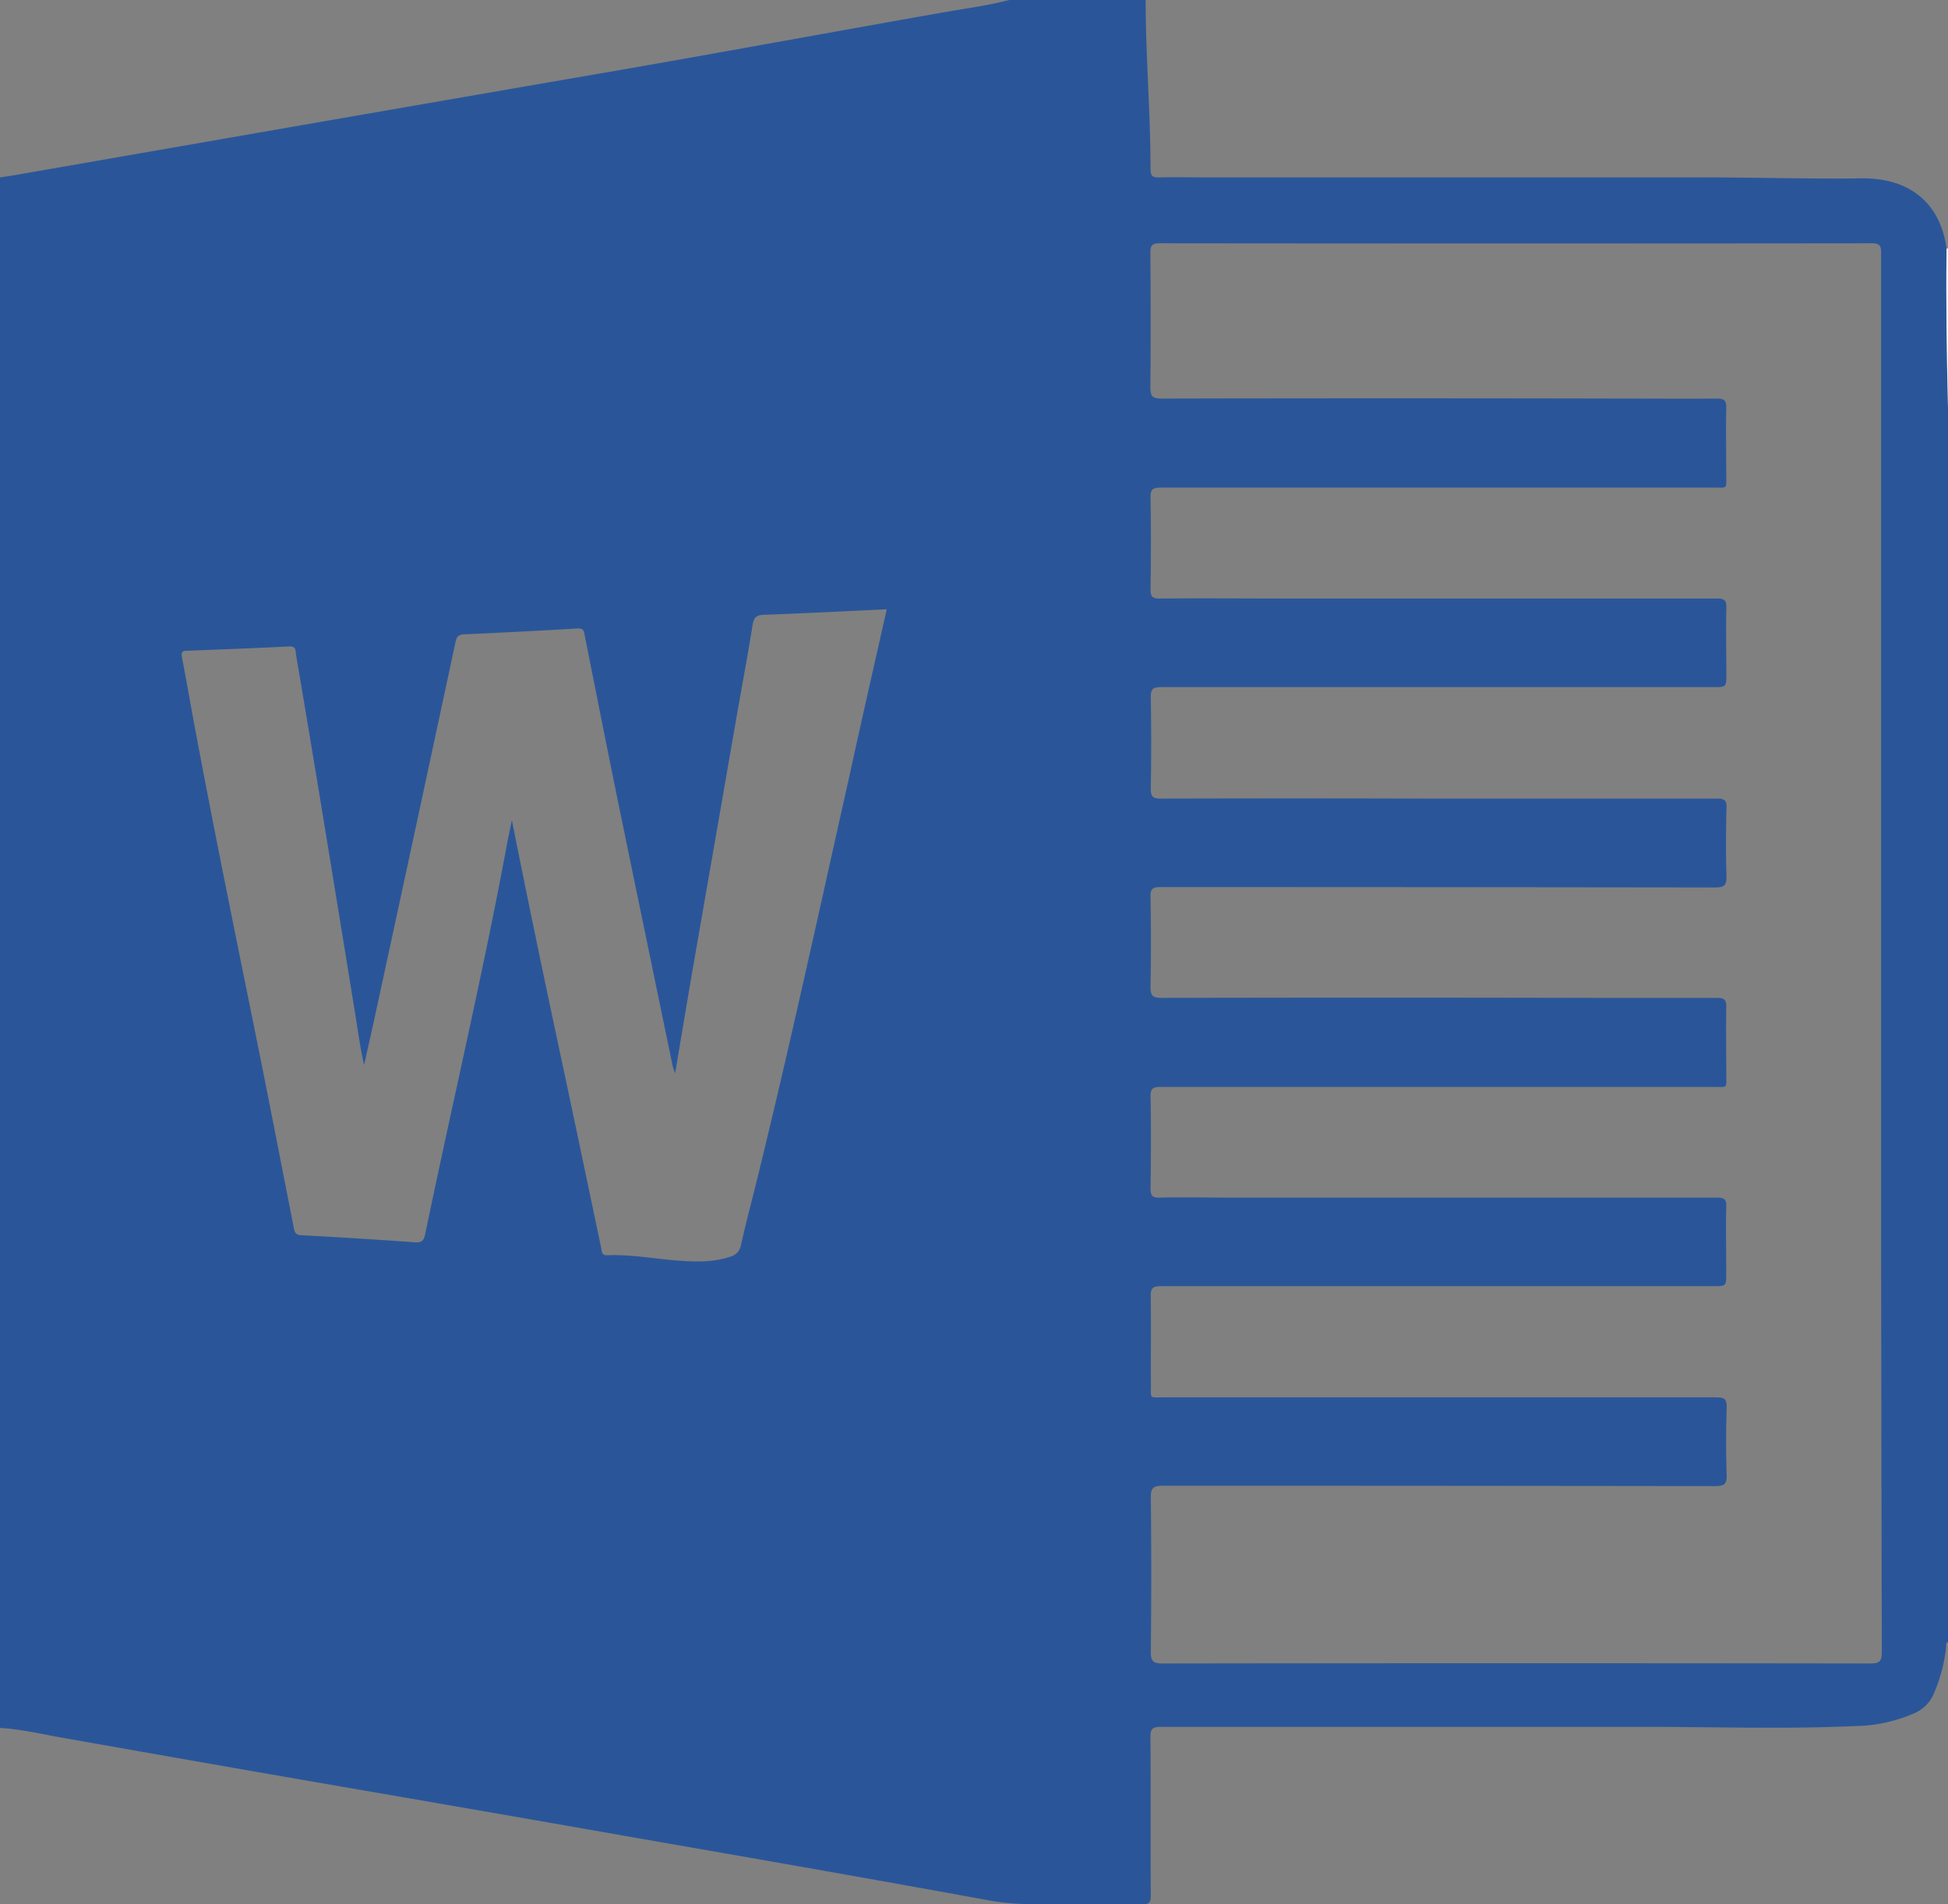 <svg id="Layer_1" data-name="Layer 1" xmlns="http://www.w3.org/2000/svg" viewBox="0 0 399 389.92">
  <rect x="0" y="0" width="399" height="389.92" fill="#808080" stroke="none"/>
  <title>dotx</title>
  <g>
    <path d="M400.5,88.43V341.3c-.54.25-.34.76-.4,1.17a32.78,32.78,0,0,1-2.57,9.54,7.51,7.51,0,0,1-3.79,3.81,31.53,31.53,0,0,1-12.42,2.69c-14.21.65-28.42.16-42.63.16q-49.72,0-99.43,0c-1.65,0-2.14.37-2.12,2.09.09,10.83,0,21.67.07,32.51,0,1.31-.29,1.74-1.67,1.72-5.23-.08-10.45,0-15.68,0s-10.4.2-15.61-.75c-22.54-4.12-45.11-8.08-67.67-12q-30.37-5.34-60.76-10.58T14.86,361c-4.44-.76-8.83-1.85-13.36-2.11V41.38c1.13-.18,2.26-.35,3.39-.54l58.3-10.15Q96.94,24.82,130.7,19C152.14,15.24,172.57,11.49,194,7.7c4.75-.84,9.55-1.46,14.23-2.66h27.93c0,11.53,1,23.07,1,34.6,0,1.31.31,1.76,1.68,1.73,3.57-.08,7.14,0,10.7,0q50.75,0,101.5,0c10.58,0,21.15.35,31.73.2,9.74-.14,16.15,4.94,17.44,14.39C400.07,66.76,400.23,77.6,400.5,88.43ZM386.8,200.06q0-71.53,0-143.06c0-1.4-.08-2.14-1.87-2.14q-73,.08-145.93,0c-1.56,0-1.88.5-1.87,1.95.06,9.18.08,18.36,0,27.54,0,1.82.4,2.32,2.27,2.31q47-.1,94.1,0c6.57,0,13.13.05,19.7,0,1.56,0,1.91.49,1.88,1.94-.09,4.59,0,9.18,0,13.77,0,2.9.33,2.51-2.56,2.52q-56.61,0-113.23,0c-1.62,0-2.17.3-2.13,2.06.12,6.25.09,12.5,0,18.74,0,1.46.31,1.93,1.86,1.92,8.8-.08,17.6,0,26.39,0q43.89,0,87.79,0c1.48,0,1.94.34,1.9,1.87-.11,4.52,0,9.05,0,13.58,0,2.69,0,2.69-2.76,2.69q-56.52,0-113,0c-1.65,0-2.16.36-2.13,2.09.11,6.25.11,12.5,0,18.74,0,1.64.49,2,2,2q27.45-.08,54.89,0,29.55,0,59.1,0c1.46,0,2,.32,1.93,1.87-.11,4.65-.16,9.31,0,14,.08,2-.6,2.33-2.43,2.33q-56.71-.08-113.42-.08c-1.61,0-2.17.28-2.13,2q.19,9.18,0,18.36c0,1.8.36,2.33,2.26,2.33q44.37-.1,88.74,0c8.35,0,16.7,0,25.05,0,1.54,0,1.92.45,1.89,1.93-.09,4.59,0,9.18,0,13.77,0,2.92.33,2.53-2.55,2.53q-56.61,0-113.23,0c-1.59,0-2.18.26-2.15,2,.13,6.25.09,12.5,0,18.74,0,1.43.27,2,1.85,1.93,4.71-.12,9.43,0,14.15,0q50,0,100,0c1.45,0,2,.3,1.92,1.86-.11,4.52,0,9.05,0,13.58,0,2.7,0,2.7-2.75,2.7q-56.52,0-113,0c-1.64,0-2.17.33-2.14,2.08.12,6.05,0,12.11.05,18.17,0,2.84-.39,2.52,2.56,2.52q56.61,0,113.23,0c1.61,0,2.19.29,2.14,2.06-.14,4.59-.17,9.18,0,13.77.08,2-.56,2.34-2.42,2.34q-56.52-.08-113-.08c-1.9,0-2.56.34-2.53,2.43.12,10.52.11,21,0,31.56,0,1.89.4,2.41,2.37,2.41q72.49-.1,145,0c2,0,2.36-.54,2.36-2.41Q386.76,271.4,386.8,200.06ZM183.13,129.81c-8.55.4-16.89.83-25.23,1.13-1.55.06-2,.63-2.25,2.06-1,6.34-2.21,12.67-3.31,19q-4.49,25.87-9,51.75c-1.18,6.87-2.32,13.75-3.56,21.12-.28-.89-.45-1.29-.54-1.71q-5.4-26.08-10.79-52.17c-2.44-11.91-4.8-23.84-7.17-35.76-.17-.86-.19-1.56-1.44-1.49q-11.64.68-23.3,1.2c-1.27.06-1.55.64-1.77,1.7Q86.61,174.81,78.33,213c-.73,3.38-1.5,6.75-2.25,10.12-.76-3.26-1.19-6.48-1.7-9.68Q70.66,190.5,66.9,167.6q-2.34-14.23-4.76-28.44c-.13-.76.11-1.81-1.38-1.74-7,.35-14,.61-21,.89-.92,0-1.18.33-1,1.28.95,4.94,1.8,9.89,2.73,14.84,4.28,22.9,9,45.71,13.6,68.55,2.22,11.11,4.37,22.23,6.56,33.35.17.86.25,1.59,1.55,1.66q11.65.61,23.28,1.45c1.38.1,1.82-.32,2.1-1.64,5.51-26.55,11.75-52.94,16.71-79.59.32-1.74.7-3.46,1.06-5.19,3.19,16,6.5,31.92,9.9,47.79,2.83,13.26,5.6,26.53,8.39,39.79.15.73.07,1.54,1.25,1.49,4.93-.2,9.77.75,14.66,1.11,3.5.26,7,.34,10.42-.78a3,3,0,0,0,2.3-2.42c1.1-4.9,2.4-9.76,3.6-14.64,6.64-27.14,12.56-54.44,18.68-81.7C178,152.4,180.57,141.17,183.13,129.81Z" transform="translate(-1.5 -5.04)" style="fill: #2a5699"/>
    <path d="M400.21,55.92h.29V88.43C400.23,77.6,400.07,66.76,400.21,55.92Z" transform="translate(-1.5 -5.04)" style="fill: #fdfdfe"/>
  </g>
</svg>
